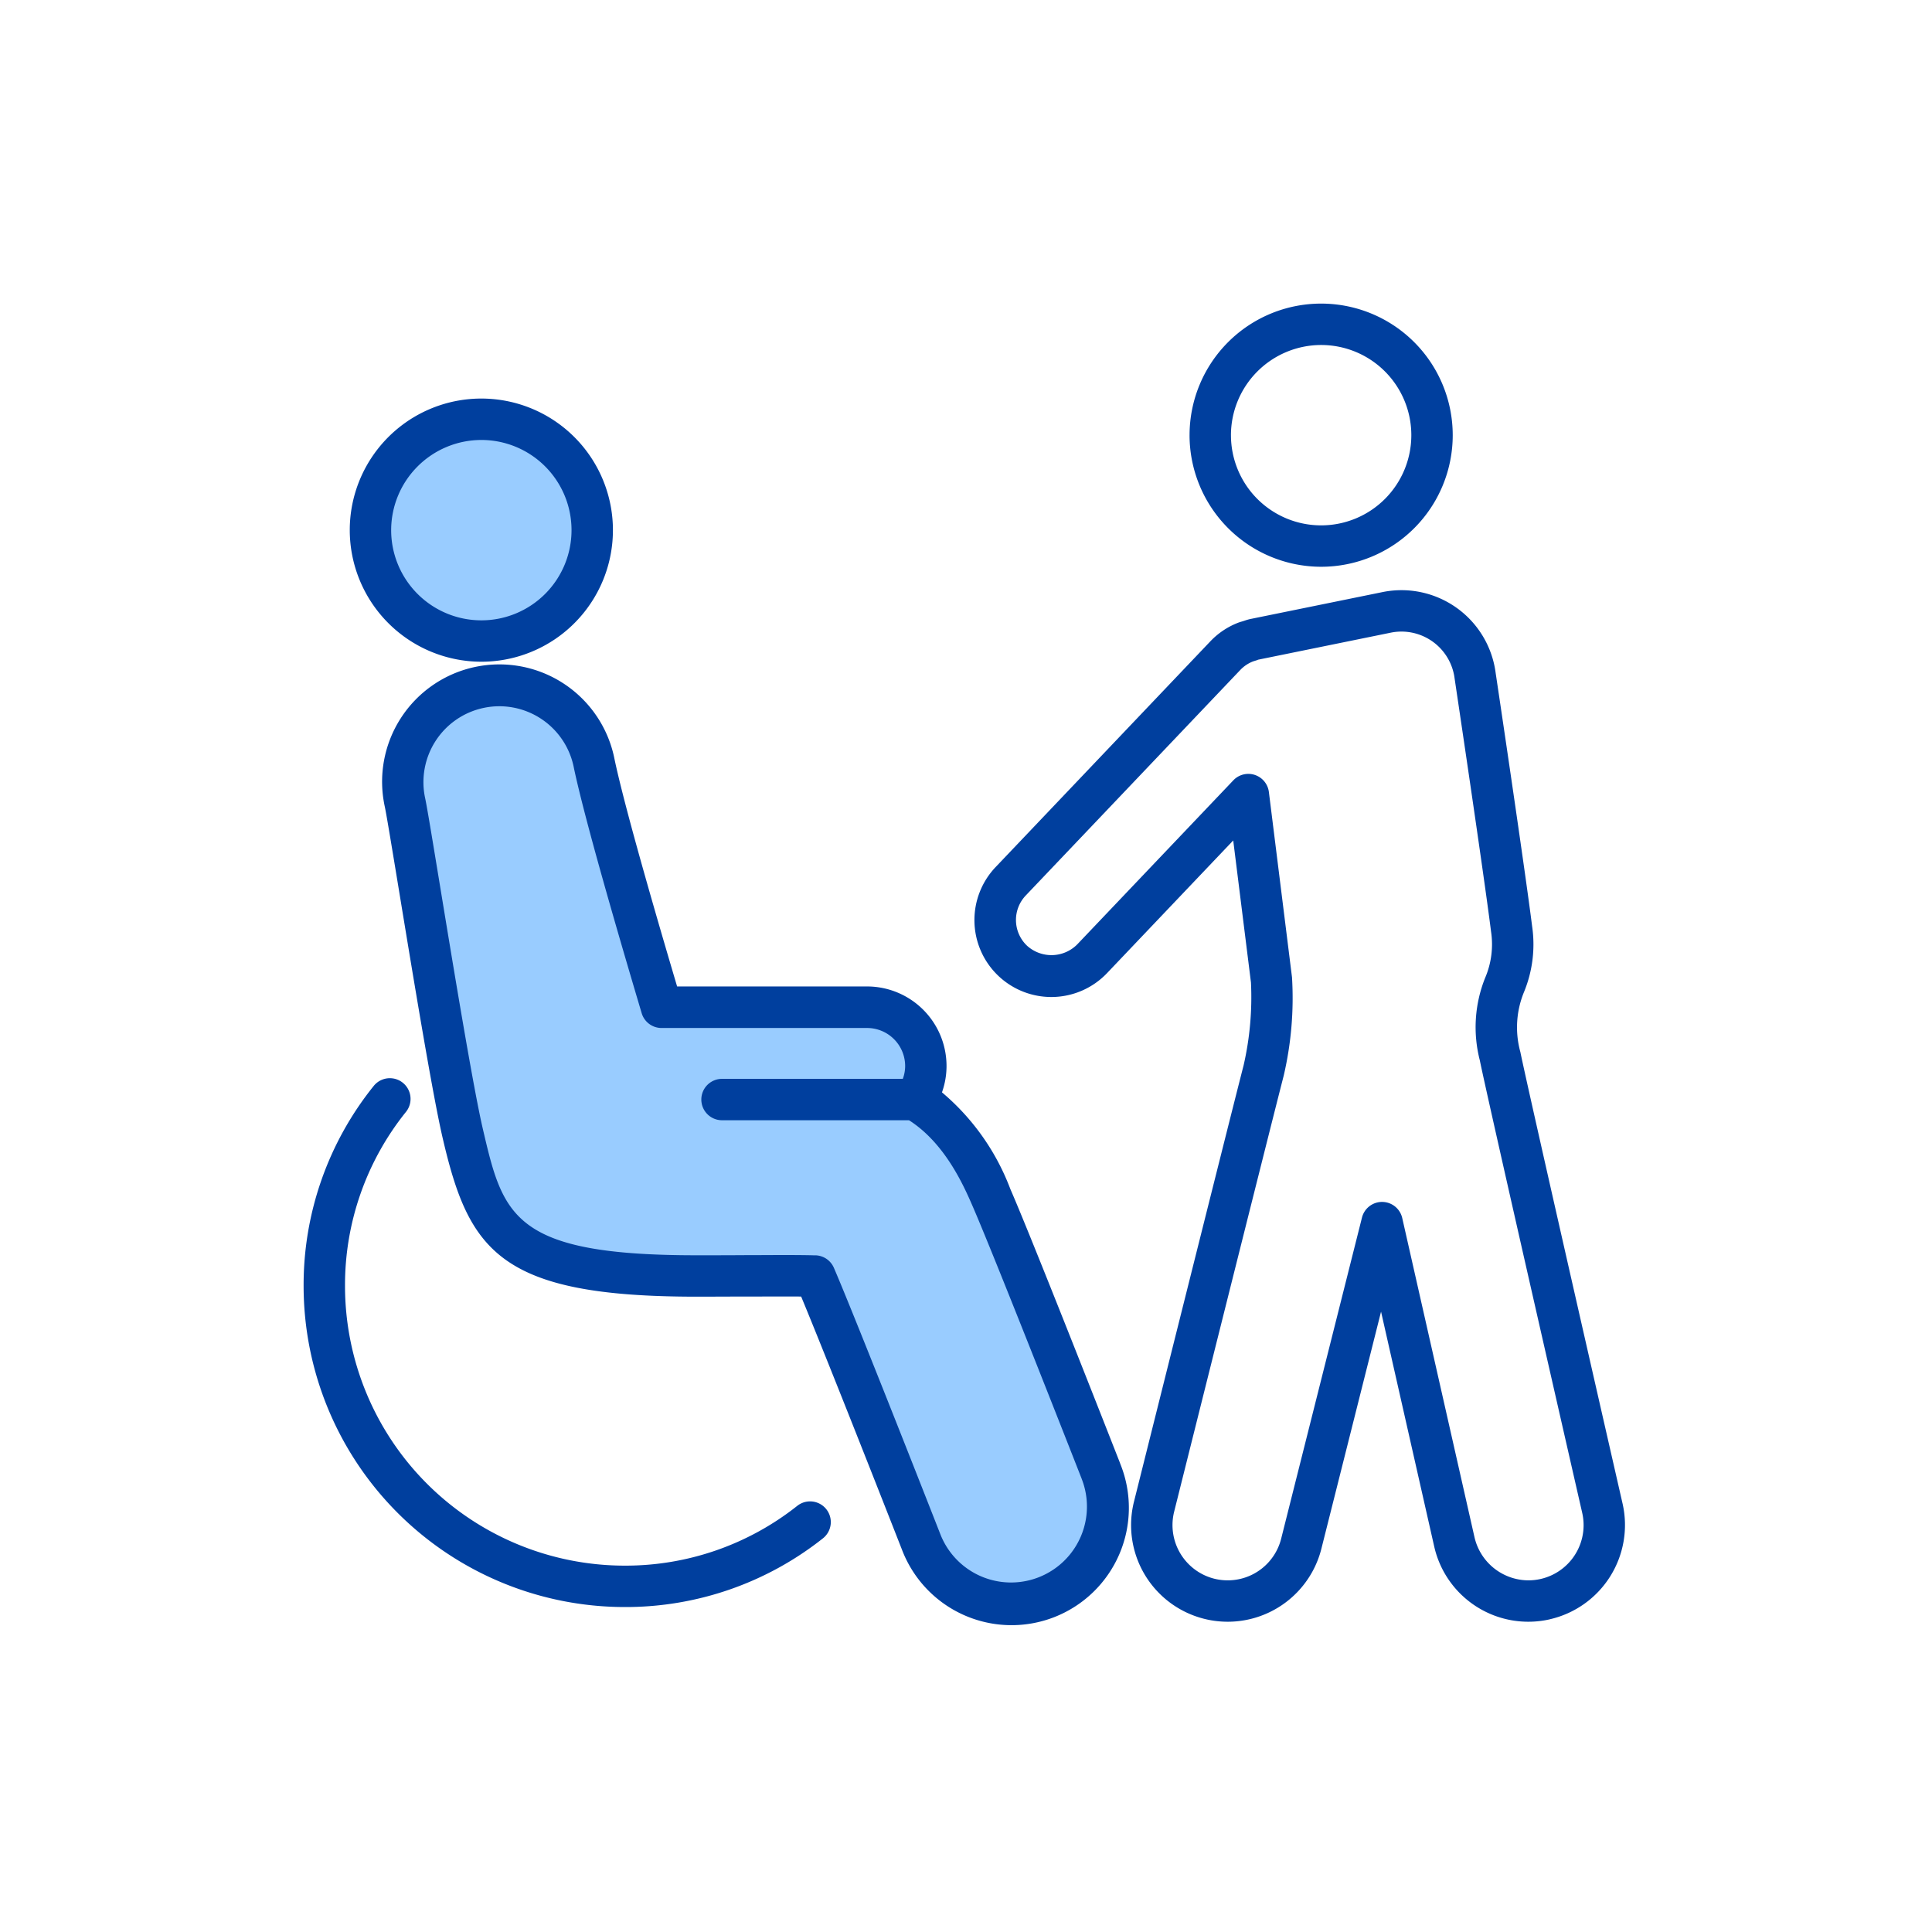 <svg xmlns="http://www.w3.org/2000/svg" width="140" height="140" viewBox="0 0 140 140"><path d="M26.845 38.416a8.035 8.035 0 118.034 8.035 8.034 8.034 0 01-8.034-8.035zm52.94 68.21c-.257-.657-6.328-16.147-7.948-19.862-.784-1.8-2.316-5.256-5.513-7.087a4.251 4.251 0 00-3.492-6.685H47.937c-1.649-5.534-4.112-13.982-4.892-17.679a7 7 0 10-13.7 2.873c.4 1.9 3.094 19.294 4.179 23.944 1.753 7.514 3.466 10.337 16.941 10.337 3.363 0 6.985-.042 8.446 0h.138c1.278 2.959 5.576 13.849 7.7 19.262a7 7 0 1013.035-5.108z" fill="#9cf"/><path d="M59.881 109.368a1.5 1.5 0 01-.25 2.107 23.013 23.013 0 01-14.378 4.977A23.279 23.279 0 0122.001 93.2a23.007 23.007 0 015.077-14.506 1.5 1.5 0 112.344 1.873A20.027 20.027 0 0025.001 93.2a20.275 20.275 0 0020.252 20.252 20.035 20.035 0 0012.521-4.334 1.5 1.5 0 012.107.25zM25.345 38.416a9.535 9.535 0 119.534 9.535 9.546 9.546 0 01-9.534-9.535zm3 0a6.535 6.535 0 106.534-6.534 6.543 6.543 0 00-6.534 6.534zM86.2 31.535a9.535 9.535 0 119.536 9.535 9.547 9.547 0 01-9.537-9.535zm3 0A6.535 6.535 0 1095.736 25a6.543 6.543 0 00-6.537 6.535zm-8.018 74.545a8.5 8.5 0 11-15.828 6.2c-1.928-4.92-5.712-14.511-7.3-18.327-1.018-.01-2.465 0-4.078 0-1.132 0-2.334.009-3.5.009-14.3 0-16.5-3.327-18.4-11.5-.726-3.111-2.122-11.6-3.142-17.8-.491-2.983-.915-5.56-1.044-6.178a8.5 8.5 0 1116.637-3.489c.557 2.658 2.124 8.345 4.539 16.487h13.765a5.764 5.764 0 015.758 5.757 5.7 5.7 0 01-.33 1.917 17.014 17.014 0 014.952 7c1.517 3.477 6.882 17.14 7.943 19.844zm-2.793 1.094l-.027-.07c-1.057-2.694-6.405-16.312-7.9-19.74-.652-1.5-2-4.532-4.592-6.187H52.321a1.5 1.5 0 110-3h13.1a2.709 2.709 0 00.17-.928 2.761 2.761 0 00-2.758-2.757H47.937a1.5 1.5 0 01-1.438-1.072c-1.827-6.131-4.163-14.2-4.918-17.8a5.5 5.5 0 10-10.765 2.257c.143.683.531 3.042 1.068 6.308.956 5.81 2.4 14.589 3.1 17.6 1.47 6.3 2.141 9.177 15.481 9.177 1.166 0 2.363 0 3.491-.009 1.013 0 1.961-.009 2.783-.009.929 0 1.7.006 2.217.021h.125a1.5 1.5 0 011.345.905c1.281 2.966 5.608 13.928 7.717 19.31a5.5 5.5 0 0010.242-4.013zm33.91 10.169a6.993 6.993 0 01-8.372-5.282l-3.851-17.013-4.323 17.177a7 7 0 01-13.578-3.418c.067-.267 6.756-26.994 7.943-31.616a22.062 22.062 0 00.531-6l-1.285-10.288-9.142 9.611a5.573 5.573 0 11-8.051-7.708l15.551-16.349a5.531 5.531 0 011.9-1.293 2.707 2.707 0 01.378-.128l.155-.049c.124-.043.249-.083.375-.114.048-.012.1-.023.144-.031l9.537-1.943a6.883 6.883 0 018.171 5.875c.017.109 2.114 14.139 2.641 18.347a9.064 9.064 0 01-.577 4.739 6.723 6.723 0 00-.274 4.376c.571 2.818 7.34 32.431 7.408 32.73a7.007 7.007 0 01-5.282 8.375zm2.356-7.708c-.284-1.245-6.845-29.948-7.422-32.8a9.607 9.607 0 01.386-5.976 6.177 6.177 0 00.427-3.361c-.522-4.173-2.615-18.166-2.636-18.308a3.882 3.882 0 00-4.609-3.349l-9.531 1.942-.118.024-.024.018-.317.1a2.548 2.548 0 00-.92.607L74.34 64.88a2.572 2.572 0 00.074 3.642 2.634 2.634 0 003.637-.078l11.322-11.9a1.5 1.5 0 012.575.849l1.676 13.431a24.751 24.751 0 01-.6 7.115c-1.186 4.614-7.872 31.332-7.94 31.6a4.007 4.007 0 002.9 4.858 4.059 4.059 0 00.98.121 3.991 3.991 0 003.875-3.024l5.855-23.264a1.5 1.5 0 011.456-1.134h.017a1.5 1.5 0 011.445 1.169l5.237 23.135a4.026 4.026 0 003.9 3.118 4 4 0 003.906-4.882z" fill="#003f9e"/></svg>